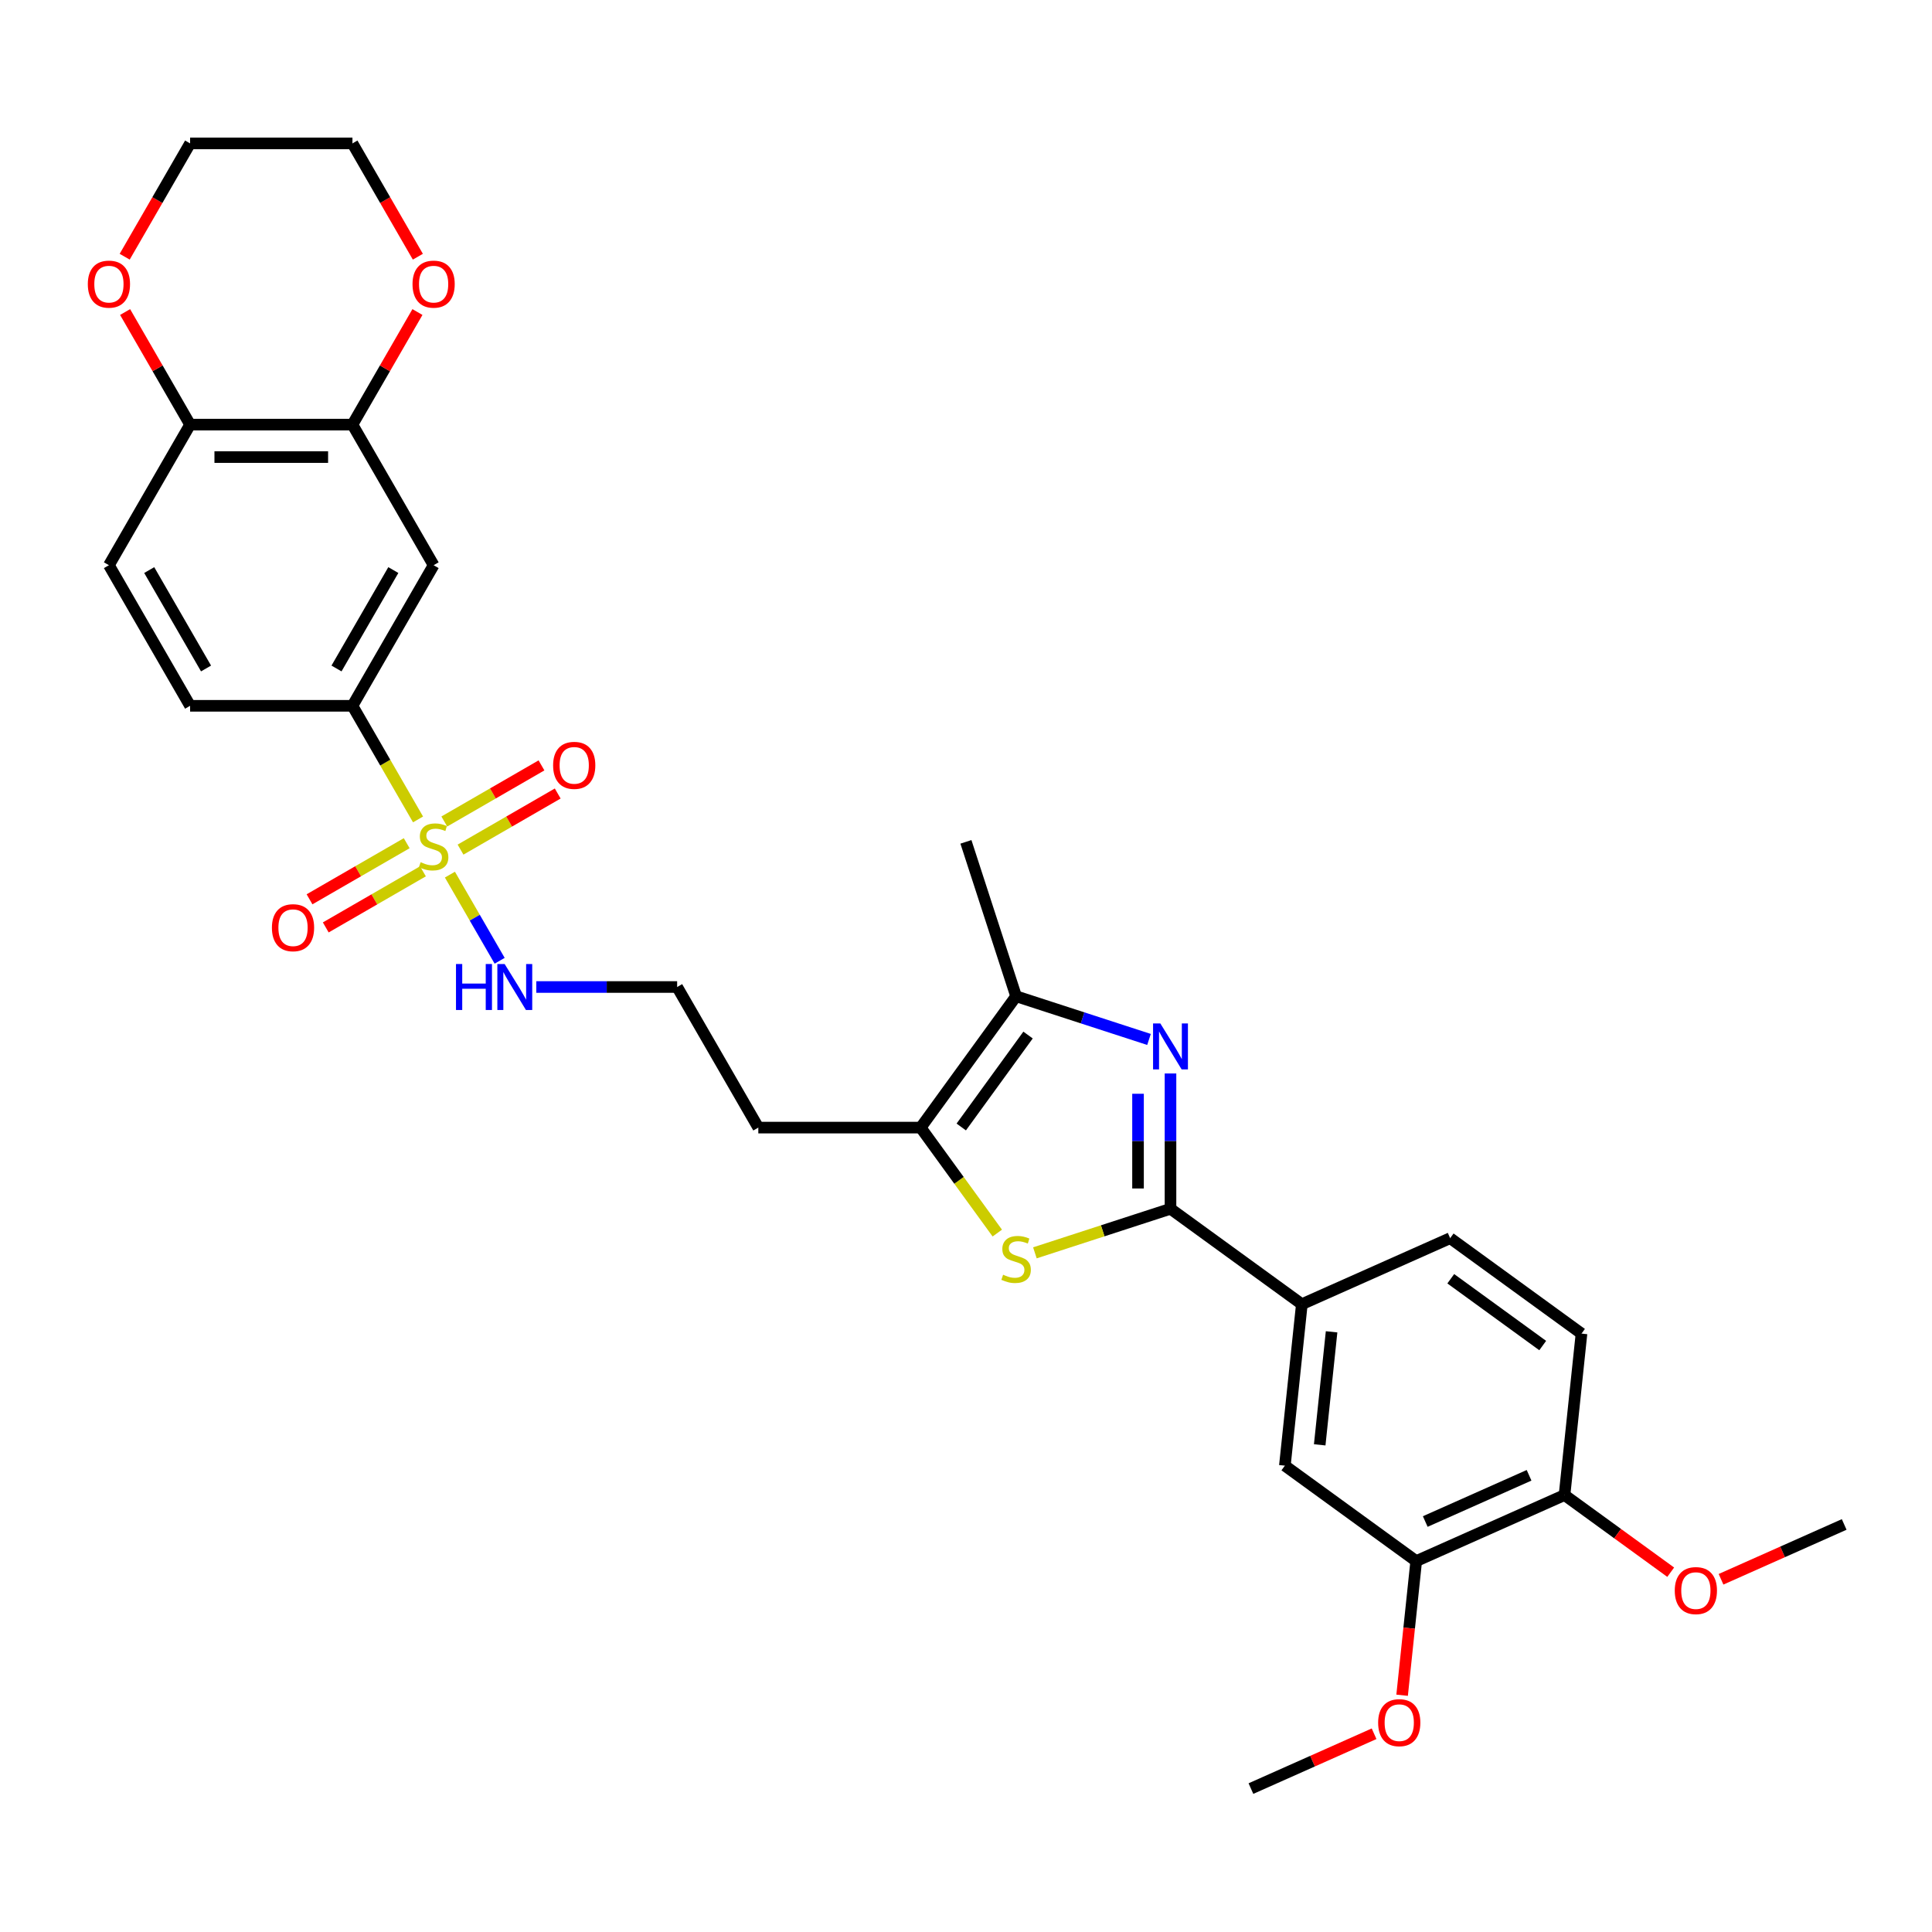 <?xml version='1.0' encoding='iso-8859-1'?>
<svg version='1.1' baseProfile='full'
              xmlns='http://www.w3.org/2000/svg'
                      xmlns:rdkit='http://www.rdkit.org/xml'
                      xmlns:xlink='http://www.w3.org/1999/xlink'
                  xml:space='preserve'
width='1000px' height='1000px' viewBox='0 0 1000 1000'>
<!-- END OF HEADER -->
<rect style='opacity:1.0;fill:#FFFFFF;stroke:none' width='1000' height='1000' x='0' y='0'> </rect>
<path class='bond-5' d='M 216.378,424.133 L 199.402,394.73' style='fill:none;fill-rule:evenodd;stroke:#CCCC00;stroke-width:6px;stroke-linecap:butt;stroke-linejoin:miter;stroke-opacity:1' />
<path class='bond-5' d='M 199.402,394.73 L 182.426,365.326' style='fill:none;fill-rule:evenodd;stroke:#000000;stroke-width:6px;stroke-linecap:butt;stroke-linejoin:miter;stroke-opacity:1' />
<path class='bond-10' d='M 210.509,436.44 L 185.36,450.96' style='fill:none;fill-rule:evenodd;stroke:#CCCC00;stroke-width:6px;stroke-linecap:butt;stroke-linejoin:miter;stroke-opacity:1' />
<path class='bond-10' d='M 185.36,450.96 L 160.211,465.48' style='fill:none;fill-rule:evenodd;stroke:#FF0000;stroke-width:6px;stroke-linecap:butt;stroke-linejoin:miter;stroke-opacity:1' />
<path class='bond-10' d='M 218.912,450.995 L 193.763,465.515' style='fill:none;fill-rule:evenodd;stroke:#CCCC00;stroke-width:6px;stroke-linecap:butt;stroke-linejoin:miter;stroke-opacity:1' />
<path class='bond-10' d='M 193.763,465.515 L 168.614,480.035' style='fill:none;fill-rule:evenodd;stroke:#FF0000;stroke-width:6px;stroke-linecap:butt;stroke-linejoin:miter;stroke-opacity:1' />
<path class='bond-11' d='M 238.374,439.758 L 263.523,425.239' style='fill:none;fill-rule:evenodd;stroke:#CCCC00;stroke-width:6px;stroke-linecap:butt;stroke-linejoin:miter;stroke-opacity:1' />
<path class='bond-11' d='M 263.523,425.239 L 288.673,410.719' style='fill:none;fill-rule:evenodd;stroke:#FF0000;stroke-width:6px;stroke-linecap:butt;stroke-linejoin:miter;stroke-opacity:1' />
<path class='bond-11' d='M 229.971,425.204 L 255.12,410.684' style='fill:none;fill-rule:evenodd;stroke:#CCCC00;stroke-width:6px;stroke-linecap:butt;stroke-linejoin:miter;stroke-opacity:1' />
<path class='bond-11' d='M 255.12,410.684 L 280.269,396.164' style='fill:none;fill-rule:evenodd;stroke:#FF0000;stroke-width:6px;stroke-linecap:butt;stroke-linejoin:miter;stroke-opacity:1' />
<path class='bond-14' d='M 232.874,452.704 L 245.746,474.999' style='fill:none;fill-rule:evenodd;stroke:#CCCC00;stroke-width:6px;stroke-linecap:butt;stroke-linejoin:miter;stroke-opacity:1' />
<path class='bond-14' d='M 245.746,474.999 L 258.618,497.295' style='fill:none;fill-rule:evenodd;stroke:#0000FF;stroke-width:6px;stroke-linecap:butt;stroke-linejoin:miter;stroke-opacity:1' />
<path class='bond-0' d='M 594.721,538.015 L 560.325,526.839' style='fill:none;fill-rule:evenodd;stroke:#0000FF;stroke-width:6px;stroke-linecap:butt;stroke-linejoin:miter;stroke-opacity:1' />
<path class='bond-0' d='M 560.325,526.839 L 525.929,515.663' style='fill:none;fill-rule:evenodd;stroke:#000000;stroke-width:6px;stroke-linecap:butt;stroke-linejoin:miter;stroke-opacity:1' />
<path class='bond-32' d='M 605.847,555.63 L 605.847,590.646' style='fill:none;fill-rule:evenodd;stroke:#0000FF;stroke-width:6px;stroke-linecap:butt;stroke-linejoin:miter;stroke-opacity:1' />
<path class='bond-32' d='M 605.847,590.646 L 605.847,625.662' style='fill:none;fill-rule:evenodd;stroke:#000000;stroke-width:6px;stroke-linecap:butt;stroke-linejoin:miter;stroke-opacity:1' />
<path class='bond-32' d='M 589.041,566.135 L 589.041,590.646' style='fill:none;fill-rule:evenodd;stroke:#0000FF;stroke-width:6px;stroke-linecap:butt;stroke-linejoin:miter;stroke-opacity:1' />
<path class='bond-32' d='M 589.041,590.646 L 589.041,615.157' style='fill:none;fill-rule:evenodd;stroke:#000000;stroke-width:6px;stroke-linecap:butt;stroke-linejoin:miter;stroke-opacity:1' />
<path class='bond-1' d='M 605.847,625.662 L 570.753,637.065' style='fill:none;fill-rule:evenodd;stroke:#000000;stroke-width:6px;stroke-linecap:butt;stroke-linejoin:miter;stroke-opacity:1' />
<path class='bond-1' d='M 570.753,637.065 L 535.659,648.467' style='fill:none;fill-rule:evenodd;stroke:#CCCC00;stroke-width:6px;stroke-linecap:butt;stroke-linejoin:miter;stroke-opacity:1' />
<path class='bond-6' d='M 605.847,625.662 L 673.83,675.054' style='fill:none;fill-rule:evenodd;stroke:#000000;stroke-width:6px;stroke-linecap:butt;stroke-linejoin:miter;stroke-opacity:1' />
<path class='bond-2' d='M 516.198,638.236 L 496.367,610.941' style='fill:none;fill-rule:evenodd;stroke:#CCCC00;stroke-width:6px;stroke-linecap:butt;stroke-linejoin:miter;stroke-opacity:1' />
<path class='bond-2' d='M 496.367,610.941 L 476.536,583.646' style='fill:none;fill-rule:evenodd;stroke:#000000;stroke-width:6px;stroke-linecap:butt;stroke-linejoin:miter;stroke-opacity:1' />
<path class='bond-3' d='M 525.929,515.663 L 476.536,583.646' style='fill:none;fill-rule:evenodd;stroke:#000000;stroke-width:6px;stroke-linecap:butt;stroke-linejoin:miter;stroke-opacity:1' />
<path class='bond-3' d='M 532.116,535.739 L 497.542,583.327' style='fill:none;fill-rule:evenodd;stroke:#000000;stroke-width:6px;stroke-linecap:butt;stroke-linejoin:miter;stroke-opacity:1' />
<path class='bond-26' d='M 525.929,515.663 L 499.961,435.744' style='fill:none;fill-rule:evenodd;stroke:#000000;stroke-width:6px;stroke-linecap:butt;stroke-linejoin:miter;stroke-opacity:1' />
<path class='bond-4' d='M 476.536,583.646 L 392.505,583.646' style='fill:none;fill-rule:evenodd;stroke:#000000;stroke-width:6px;stroke-linecap:butt;stroke-linejoin:miter;stroke-opacity:1' />
<path class='bond-7' d='M 182.426,365.326 L 224.442,292.552' style='fill:none;fill-rule:evenodd;stroke:#000000;stroke-width:6px;stroke-linecap:butt;stroke-linejoin:miter;stroke-opacity:1' />
<path class='bond-7' d='M 174.174,346.007 L 203.585,295.065' style='fill:none;fill-rule:evenodd;stroke:#000000;stroke-width:6px;stroke-linecap:butt;stroke-linejoin:miter;stroke-opacity:1' />
<path class='bond-18' d='M 182.426,365.326 L 98.394,365.326' style='fill:none;fill-rule:evenodd;stroke:#000000;stroke-width:6px;stroke-linecap:butt;stroke-linejoin:miter;stroke-opacity:1' />
<path class='bond-9' d='M 673.83,675.054 L 665.046,758.625' style='fill:none;fill-rule:evenodd;stroke:#000000;stroke-width:6px;stroke-linecap:butt;stroke-linejoin:miter;stroke-opacity:1' />
<path class='bond-9' d='M 689.227,689.347 L 683.078,747.847' style='fill:none;fill-rule:evenodd;stroke:#000000;stroke-width:6px;stroke-linecap:butt;stroke-linejoin:miter;stroke-opacity:1' />
<path class='bond-19' d='M 673.83,675.054 L 750.597,640.876' style='fill:none;fill-rule:evenodd;stroke:#000000;stroke-width:6px;stroke-linecap:butt;stroke-linejoin:miter;stroke-opacity:1' />
<path class='bond-8' d='M 224.442,292.552 L 182.426,219.779' style='fill:none;fill-rule:evenodd;stroke:#000000;stroke-width:6px;stroke-linecap:butt;stroke-linejoin:miter;stroke-opacity:1' />
<path class='bond-15' d='M 182.426,219.779 L 199.247,190.644' style='fill:none;fill-rule:evenodd;stroke:#000000;stroke-width:6px;stroke-linecap:butt;stroke-linejoin:miter;stroke-opacity:1' />
<path class='bond-15' d='M 199.247,190.644 L 216.068,161.509' style='fill:none;fill-rule:evenodd;stroke:#FF0000;stroke-width:6px;stroke-linecap:butt;stroke-linejoin:miter;stroke-opacity:1' />
<path class='bond-31' d='M 182.426,219.779 L 98.394,219.779' style='fill:none;fill-rule:evenodd;stroke:#000000;stroke-width:6px;stroke-linecap:butt;stroke-linejoin:miter;stroke-opacity:1' />
<path class='bond-31' d='M 169.821,236.585 L 110.999,236.585' style='fill:none;fill-rule:evenodd;stroke:#000000;stroke-width:6px;stroke-linecap:butt;stroke-linejoin:miter;stroke-opacity:1' />
<path class='bond-12' d='M 665.046,758.625 L 733.029,808.018' style='fill:none;fill-rule:evenodd;stroke:#000000;stroke-width:6px;stroke-linecap:butt;stroke-linejoin:miter;stroke-opacity:1' />
<path class='bond-24' d='M 733.029,808.018 L 729.38,842.736' style='fill:none;fill-rule:evenodd;stroke:#000000;stroke-width:6px;stroke-linecap:butt;stroke-linejoin:miter;stroke-opacity:1' />
<path class='bond-24' d='M 729.38,842.736 L 725.731,877.455' style='fill:none;fill-rule:evenodd;stroke:#FF0000;stroke-width:6px;stroke-linecap:butt;stroke-linejoin:miter;stroke-opacity:1' />
<path class='bond-34' d='M 733.029,808.018 L 809.796,773.839' style='fill:none;fill-rule:evenodd;stroke:#000000;stroke-width:6px;stroke-linecap:butt;stroke-linejoin:miter;stroke-opacity:1' />
<path class='bond-34' d='M 737.709,787.538 L 791.445,763.613' style='fill:none;fill-rule:evenodd;stroke:#000000;stroke-width:6px;stroke-linecap:butt;stroke-linejoin:miter;stroke-opacity:1' />
<path class='bond-13' d='M 98.394,219.779 L 56.379,292.552' style='fill:none;fill-rule:evenodd;stroke:#000000;stroke-width:6px;stroke-linecap:butt;stroke-linejoin:miter;stroke-opacity:1' />
<path class='bond-17' d='M 98.394,219.779 L 81.573,190.644' style='fill:none;fill-rule:evenodd;stroke:#000000;stroke-width:6px;stroke-linecap:butt;stroke-linejoin:miter;stroke-opacity:1' />
<path class='bond-17' d='M 81.573,190.644 L 64.752,161.509' style='fill:none;fill-rule:evenodd;stroke:#FF0000;stroke-width:6px;stroke-linecap:butt;stroke-linejoin:miter;stroke-opacity:1' />
<path class='bond-23' d='M 277.583,510.873 L 314.036,510.873' style='fill:none;fill-rule:evenodd;stroke:#0000FF;stroke-width:6px;stroke-linecap:butt;stroke-linejoin:miter;stroke-opacity:1' />
<path class='bond-23' d='M 314.036,510.873 L 350.489,510.873' style='fill:none;fill-rule:evenodd;stroke:#000000;stroke-width:6px;stroke-linecap:butt;stroke-linejoin:miter;stroke-opacity:1' />
<path class='bond-27' d='M 216.281,132.872 L 199.354,103.552' style='fill:none;fill-rule:evenodd;stroke:#FF0000;stroke-width:6px;stroke-linecap:butt;stroke-linejoin:miter;stroke-opacity:1' />
<path class='bond-27' d='M 199.354,103.552 L 182.426,74.232' style='fill:none;fill-rule:evenodd;stroke:#000000;stroke-width:6px;stroke-linecap:butt;stroke-linejoin:miter;stroke-opacity:1' />
<path class='bond-16' d='M 809.796,773.839 L 818.58,690.268' style='fill:none;fill-rule:evenodd;stroke:#000000;stroke-width:6px;stroke-linecap:butt;stroke-linejoin:miter;stroke-opacity:1' />
<path class='bond-25' d='M 809.796,773.839 L 837.275,793.804' style='fill:none;fill-rule:evenodd;stroke:#000000;stroke-width:6px;stroke-linecap:butt;stroke-linejoin:miter;stroke-opacity:1' />
<path class='bond-25' d='M 837.275,793.804 L 864.754,813.769' style='fill:none;fill-rule:evenodd;stroke:#FF0000;stroke-width:6px;stroke-linecap:butt;stroke-linejoin:miter;stroke-opacity:1' />
<path class='bond-28' d='M 64.539,132.872 L 81.467,103.552' style='fill:none;fill-rule:evenodd;stroke:#FF0000;stroke-width:6px;stroke-linecap:butt;stroke-linejoin:miter;stroke-opacity:1' />
<path class='bond-28' d='M 81.467,103.552 L 98.394,74.232' style='fill:none;fill-rule:evenodd;stroke:#000000;stroke-width:6px;stroke-linecap:butt;stroke-linejoin:miter;stroke-opacity:1' />
<path class='bond-20' d='M 98.394,365.326 L 56.379,292.552' style='fill:none;fill-rule:evenodd;stroke:#000000;stroke-width:6px;stroke-linecap:butt;stroke-linejoin:miter;stroke-opacity:1' />
<path class='bond-20' d='M 106.647,346.007 L 77.236,295.065' style='fill:none;fill-rule:evenodd;stroke:#000000;stroke-width:6px;stroke-linecap:butt;stroke-linejoin:miter;stroke-opacity:1' />
<path class='bond-21' d='M 750.597,640.876 L 818.58,690.268' style='fill:none;fill-rule:evenodd;stroke:#000000;stroke-width:6px;stroke-linecap:butt;stroke-linejoin:miter;stroke-opacity:1' />
<path class='bond-21' d='M 750.916,661.881 L 798.504,696.456' style='fill:none;fill-rule:evenodd;stroke:#000000;stroke-width:6px;stroke-linecap:butt;stroke-linejoin:miter;stroke-opacity:1' />
<path class='bond-22' d='M 392.505,583.646 L 350.489,510.873' style='fill:none;fill-rule:evenodd;stroke:#000000;stroke-width:6px;stroke-linecap:butt;stroke-linejoin:miter;stroke-opacity:1' />
<path class='bond-29' d='M 711.221,897.388 L 679.35,911.578' style='fill:none;fill-rule:evenodd;stroke:#FF0000;stroke-width:6px;stroke-linecap:butt;stroke-linejoin:miter;stroke-opacity:1' />
<path class='bond-29' d='M 679.35,911.578 L 647.479,925.768' style='fill:none;fill-rule:evenodd;stroke:#000000;stroke-width:6px;stroke-linecap:butt;stroke-linejoin:miter;stroke-opacity:1' />
<path class='bond-30' d='M 890.804,817.433 L 922.675,803.243' style='fill:none;fill-rule:evenodd;stroke:#FF0000;stroke-width:6px;stroke-linecap:butt;stroke-linejoin:miter;stroke-opacity:1' />
<path class='bond-30' d='M 922.675,803.243 L 954.545,789.053' style='fill:none;fill-rule:evenodd;stroke:#000000;stroke-width:6px;stroke-linecap:butt;stroke-linejoin:miter;stroke-opacity:1' />
<path class='bond-33' d='M 182.426,74.232 L 98.394,74.232' style='fill:none;fill-rule:evenodd;stroke:#000000;stroke-width:6px;stroke-linecap:butt;stroke-linejoin:miter;stroke-opacity:1' />
<path  class='atom-0' d='M 217.719 446.267
Q 217.988 446.368, 219.097 446.839
Q 220.206 447.309, 221.416 447.612
Q 222.66 447.881, 223.87 447.881
Q 226.122 447.881, 227.433 446.805
Q 228.744 445.696, 228.744 443.78
Q 228.744 442.469, 228.072 441.662
Q 227.433 440.855, 226.425 440.419
Q 225.416 439.982, 223.736 439.477
Q 221.618 438.839, 220.341 438.234
Q 219.097 437.629, 218.19 436.351
Q 217.316 435.074, 217.316 432.923
Q 217.316 429.931, 219.333 428.083
Q 221.383 426.234, 225.416 426.234
Q 228.173 426.234, 231.299 427.545
L 230.525 430.133
Q 227.668 428.957, 225.517 428.957
Q 223.198 428.957, 221.921 429.931
Q 220.643 430.873, 220.677 432.52
Q 220.677 433.797, 221.316 434.57
Q 221.988 435.343, 222.929 435.78
Q 223.904 436.217, 225.517 436.721
Q 227.668 437.393, 228.946 438.066
Q 230.223 438.738, 231.131 440.116
Q 232.072 441.461, 232.072 443.78
Q 232.072 447.074, 229.853 448.855
Q 227.668 450.603, 224.005 450.603
Q 221.887 450.603, 220.274 450.133
Q 218.694 449.696, 216.812 448.923
L 217.719 446.267
' fill='#CCCC00'/>
<path  class='atom-1' d='M 600.587 529.731
L 608.385 542.336
Q 609.158 543.58, 610.402 545.832
Q 611.645 548.084, 611.713 548.218
L 611.713 529.731
L 614.872 529.731
L 614.872 553.529
L 611.612 553.529
L 603.242 539.748
Q 602.268 538.135, 601.226 536.286
Q 600.217 534.437, 599.915 533.866
L 599.915 553.529
L 596.822 553.529
L 596.822 529.731
L 600.587 529.731
' fill='#0000FF'/>
<path  class='atom-3' d='M 519.206 659.797
Q 519.475 659.898, 520.584 660.368
Q 521.693 660.839, 522.903 661.141
Q 524.147 661.41, 525.357 661.41
Q 527.609 661.41, 528.92 660.335
Q 530.231 659.225, 530.231 657.31
Q 530.231 655.999, 529.559 655.192
Q 528.92 654.385, 527.912 653.948
Q 526.903 653.511, 525.223 653.007
Q 523.105 652.368, 521.828 651.763
Q 520.584 651.158, 519.677 649.881
Q 518.803 648.604, 518.803 646.453
Q 518.803 643.461, 520.819 641.612
Q 522.87 639.764, 526.903 639.764
Q 529.66 639.764, 532.786 641.075
L 532.012 643.663
Q 529.155 642.486, 527.004 642.486
Q 524.685 642.486, 523.408 643.461
Q 522.13 644.402, 522.164 646.049
Q 522.164 647.327, 522.803 648.1
Q 523.475 648.873, 524.416 649.31
Q 525.391 649.747, 527.004 650.251
Q 529.155 650.923, 530.433 651.595
Q 531.71 652.268, 532.617 653.646
Q 533.559 654.99, 533.559 657.31
Q 533.559 660.604, 531.34 662.385
Q 529.155 664.133, 525.492 664.133
Q 523.374 664.133, 521.761 663.662
Q 520.181 663.225, 518.298 662.452
L 519.206 659.797
' fill='#CCCC00'/>
<path  class='atom-11' d='M 140.744 480.182
Q 140.744 474.468, 143.568 471.275
Q 146.391 468.082, 151.668 468.082
Q 156.945 468.082, 159.769 471.275
Q 162.592 474.468, 162.592 480.182
Q 162.592 485.964, 159.735 489.258
Q 156.878 492.518, 151.668 492.518
Q 146.425 492.518, 143.568 489.258
Q 140.744 485.997, 140.744 480.182
M 151.668 489.829
Q 155.298 489.829, 157.248 487.409
Q 159.231 484.955, 159.231 480.182
Q 159.231 475.51, 157.248 473.157
Q 155.298 470.771, 151.668 470.771
Q 148.038 470.771, 146.055 473.124
Q 144.105 475.476, 144.105 480.182
Q 144.105 484.989, 146.055 487.409
Q 148.038 489.829, 151.668 489.829
' fill='#FF0000'/>
<path  class='atom-12' d='M 286.291 396.151
Q 286.291 390.437, 289.114 387.243
Q 291.938 384.05, 297.215 384.05
Q 302.492 384.05, 305.316 387.243
Q 308.139 390.437, 308.139 396.151
Q 308.139 401.932, 305.282 405.226
Q 302.425 408.487, 297.215 408.487
Q 291.971 408.487, 289.114 405.226
Q 286.291 401.966, 286.291 396.151
M 297.215 405.798
Q 300.845 405.798, 302.795 403.377
Q 304.778 400.924, 304.778 396.151
Q 304.778 391.479, 302.795 389.126
Q 300.845 386.739, 297.215 386.739
Q 293.585 386.739, 291.602 389.092
Q 289.652 391.445, 289.652 396.151
Q 289.652 400.957, 291.602 403.377
Q 293.585 405.798, 297.215 405.798
' fill='#FF0000'/>
<path  class='atom-15' d='M 236.021 498.974
L 239.248 498.974
L 239.248 509.091
L 251.416 509.091
L 251.416 498.974
L 254.643 498.974
L 254.643 522.772
L 251.416 522.772
L 251.416 511.78
L 239.248 511.78
L 239.248 522.772
L 236.021 522.772
L 236.021 498.974
' fill='#0000FF'/>
<path  class='atom-15' d='M 261.197 498.974
L 268.995 511.579
Q 269.768 512.822, 271.012 515.074
Q 272.256 517.326, 272.323 517.461
L 272.323 498.974
L 275.482 498.974
L 275.482 522.772
L 272.222 522.772
L 263.852 508.99
Q 262.878 507.377, 261.836 505.528
Q 260.827 503.68, 260.525 503.108
L 260.525 522.772
L 257.432 522.772
L 257.432 498.974
L 261.197 498.974
' fill='#0000FF'/>
<path  class='atom-16' d='M 213.518 147.073
Q 213.518 141.359, 216.341 138.166
Q 219.164 134.972, 224.442 134.972
Q 229.719 134.972, 232.542 138.166
Q 235.366 141.359, 235.366 147.073
Q 235.366 152.854, 232.509 156.148
Q 229.652 159.409, 224.442 159.409
Q 219.198 159.409, 216.341 156.148
Q 213.518 152.888, 213.518 147.073
M 224.442 156.72
Q 228.072 156.72, 230.021 154.3
Q 232.004 151.846, 232.004 147.073
Q 232.004 142.401, 230.021 140.048
Q 228.072 137.661, 224.442 137.661
Q 220.811 137.661, 218.828 140.014
Q 216.879 142.367, 216.879 147.073
Q 216.879 151.879, 218.828 154.3
Q 220.811 156.72, 224.442 156.72
' fill='#FF0000'/>
<path  class='atom-18' d='M 45.455 147.073
Q 45.455 141.359, 48.278 138.166
Q 51.102 134.972, 56.379 134.972
Q 61.656 134.972, 64.479 138.166
Q 67.303 141.359, 67.303 147.073
Q 67.303 152.854, 64.446 156.148
Q 61.589 159.409, 56.379 159.409
Q 51.135 159.409, 48.278 156.148
Q 45.455 152.888, 45.455 147.073
M 56.379 156.72
Q 60.009 156.72, 61.958 154.3
Q 63.941 151.846, 63.941 147.073
Q 63.941 142.401, 61.958 140.048
Q 60.009 137.661, 56.379 137.661
Q 52.748 137.661, 50.765 140.014
Q 48.816 142.367, 48.816 147.073
Q 48.816 151.879, 50.765 154.3
Q 52.748 156.72, 56.379 156.72
' fill='#FF0000'/>
<path  class='atom-25' d='M 713.322 891.656
Q 713.322 885.942, 716.145 882.749
Q 718.969 879.556, 724.246 879.556
Q 729.523 879.556, 732.346 882.749
Q 735.17 885.942, 735.17 891.656
Q 735.17 897.438, 732.313 900.732
Q 729.456 903.992, 724.246 903.992
Q 719.002 903.992, 716.145 900.732
Q 713.322 897.471, 713.322 891.656
M 724.246 901.303
Q 727.876 901.303, 729.825 898.883
Q 731.809 896.429, 731.809 891.656
Q 731.809 886.984, 729.825 884.631
Q 727.876 882.245, 724.246 882.245
Q 720.616 882.245, 718.632 884.598
Q 716.683 886.951, 716.683 891.656
Q 716.683 896.463, 718.632 898.883
Q 720.616 901.303, 724.246 901.303
' fill='#FF0000'/>
<path  class='atom-26' d='M 866.855 823.299
Q 866.855 817.585, 869.678 814.392
Q 872.502 811.198, 877.779 811.198
Q 883.056 811.198, 885.88 814.392
Q 888.703 817.585, 888.703 823.299
Q 888.703 829.08, 885.846 832.374
Q 882.989 835.635, 877.779 835.635
Q 872.535 835.635, 869.678 832.374
Q 866.855 829.114, 866.855 823.299
M 877.779 832.946
Q 881.409 832.946, 883.359 830.526
Q 885.342 828.072, 885.342 823.299
Q 885.342 818.627, 883.359 816.274
Q 881.409 813.887, 877.779 813.887
Q 874.149 813.887, 872.166 816.24
Q 870.216 818.593, 870.216 823.299
Q 870.216 828.106, 872.166 830.526
Q 874.149 832.946, 877.779 832.946
' fill='#FF0000'/>
</svg>
